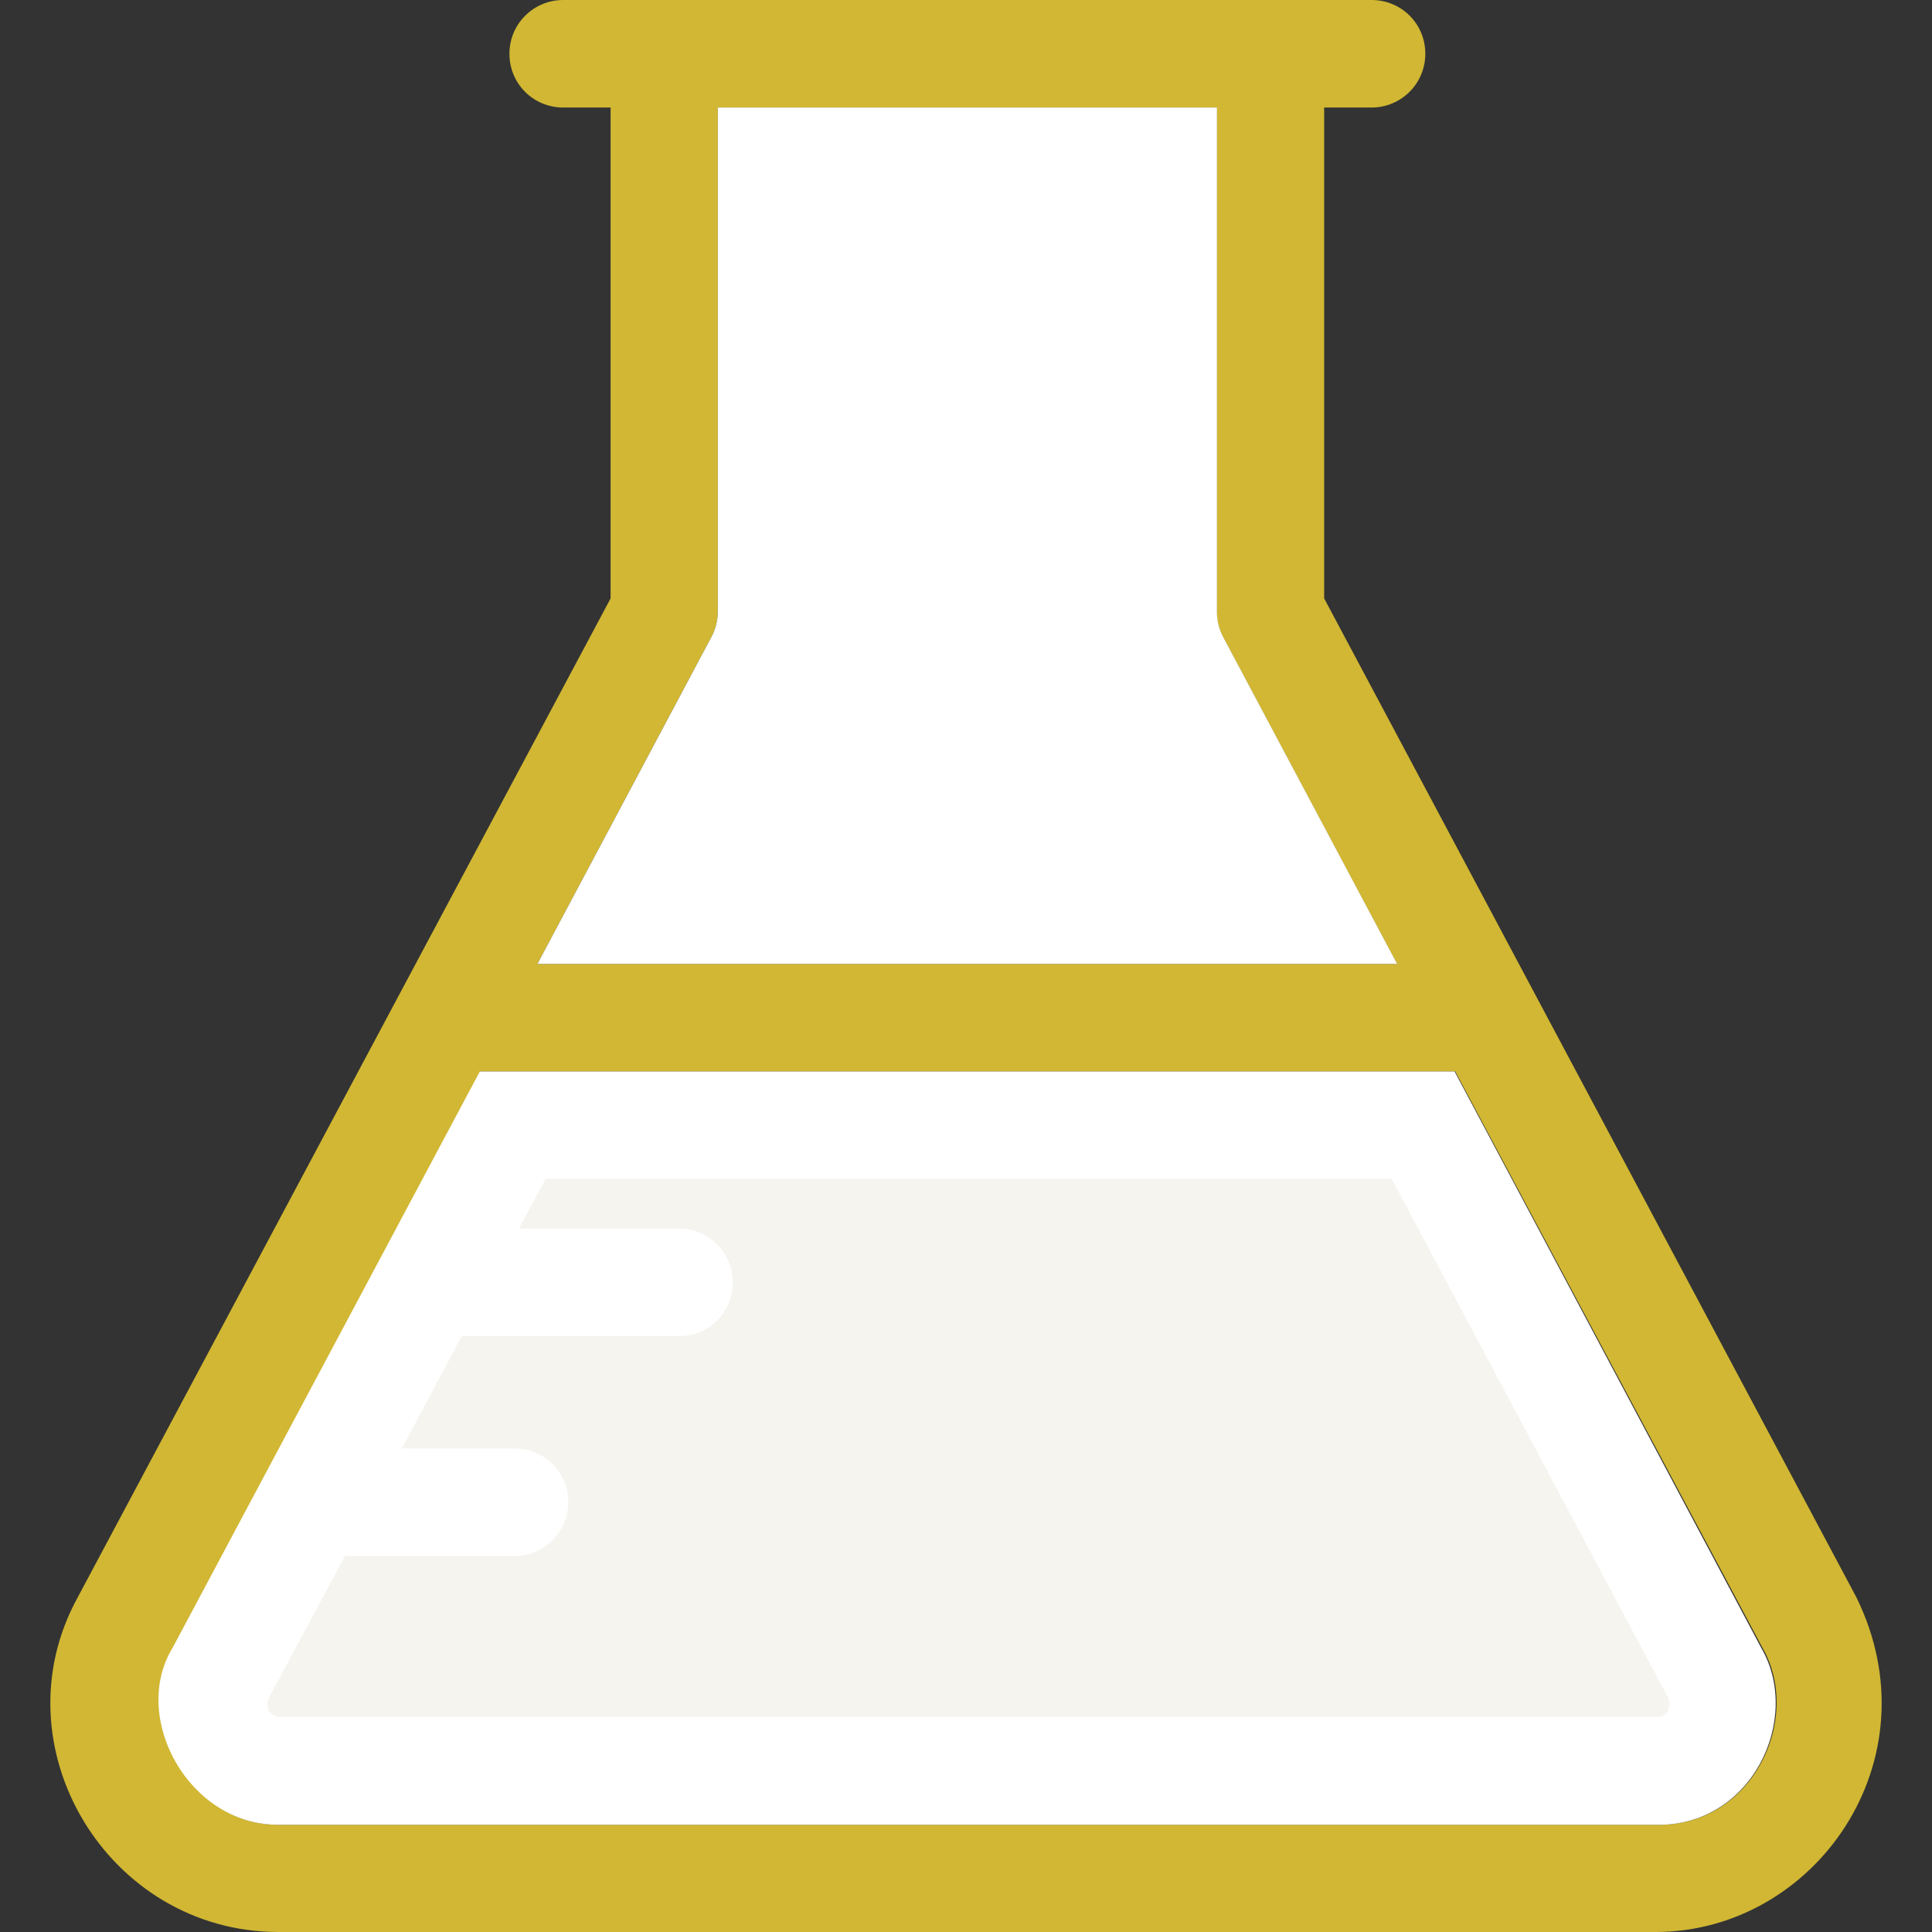 <!DOCTYPE svg PUBLIC "-//W3C//DTD SVG 1.1//EN" "http://www.w3.org/Graphics/SVG/1.1/DTD/svg11.dtd">
<!-- Uploaded to: SVG Repo, www.svgrepo.com, Transformed by: SVG Repo Mixer Tools -->
<svg height="100px" width="100px" version="1.1" id="Layer_1" xmlns="http://www.w3.org/2000/svg" xmlns:xlink="http://www.w3.org/1999/xlink" viewBox="0 0 392.598 392.598" xml:space="preserve" fill="#000000">
<rect x="0" y="0" width="392.598" height="392.598" fill="#333333" stroke="none"/>
<g id="SVGRepo_bgCarrier" stroke-width="0"/>
<g id="SVGRepo_tracerCarrier" stroke-linecap="round" stroke-linejoin="round"/>
<g id="SVGRepo_iconCarrier"> <path style="fill:#d1b733;" d="M377.233,324.59L269.079,121.6v-99.75h9.632c6.012,0,10.925-4.848,10.925-10.925S284.788,0,278.712,0 H114.445c-6.012,0-10.925,4.848-10.925,10.925s4.848,10.925,10.925,10.925h9.632V121.6L15.795,324.59 c-16.614,30.19,6.012,68.008,40.792,68.008h279.79C368.894,392.598,393.459,357.624,377.233,324.59z M336.441,370.812H56.716 c-18.295,0.065-30.125-21.85-21.527-35.943l62.448-117.139h198.077l62.448,117.139C366.437,349.35,356.029,371.329,336.441,370.812z M145.863,124.315V21.851h101.366v102.465c0,1.745,0.453,3.556,1.293,5.107l35.362,66.457H109.209l35.362-66.457 C145.411,127.871,145.863,126.061,145.863,124.315z"/> <path style="fill:#FFFFFF;" d="M295.584,217.729H97.508L35.059,334.869c-8.598,14.093,3.232,36.008,21.527,35.943h279.79 c19.523,0.517,29.931-21.463,21.527-35.943L295.584,217.729z"/> <path style="fill:#f5f4ef;" d="M339.027,345.083l-56.242-105.568H110.889l-5.43,10.149h32.517c6.012,0,10.925,4.848,10.925,10.925 c0,6.077-4.848,10.925-10.925,10.925H93.823l-12.154,22.82h22.885c6.012,0,10.925,4.849,10.925,10.925 c0,6.012-4.848,10.925-10.925,10.925H70.098l-15.451,28.832c-1.099,2.844,1.099,3.879,2.327,3.879h279.79 C339.091,348.962,339.673,346.311,339.027,345.083z"/> <path style="fill:#FFFFFF;" d="M283.948,195.943l-35.362-66.457c-0.84-1.552-1.293-3.297-1.293-5.107V21.851h-101.43v102.465 c0,1.745-0.453,3.556-1.293,5.107l-35.362,66.457h174.804v0.065H283.948z"/> </g>
</svg>